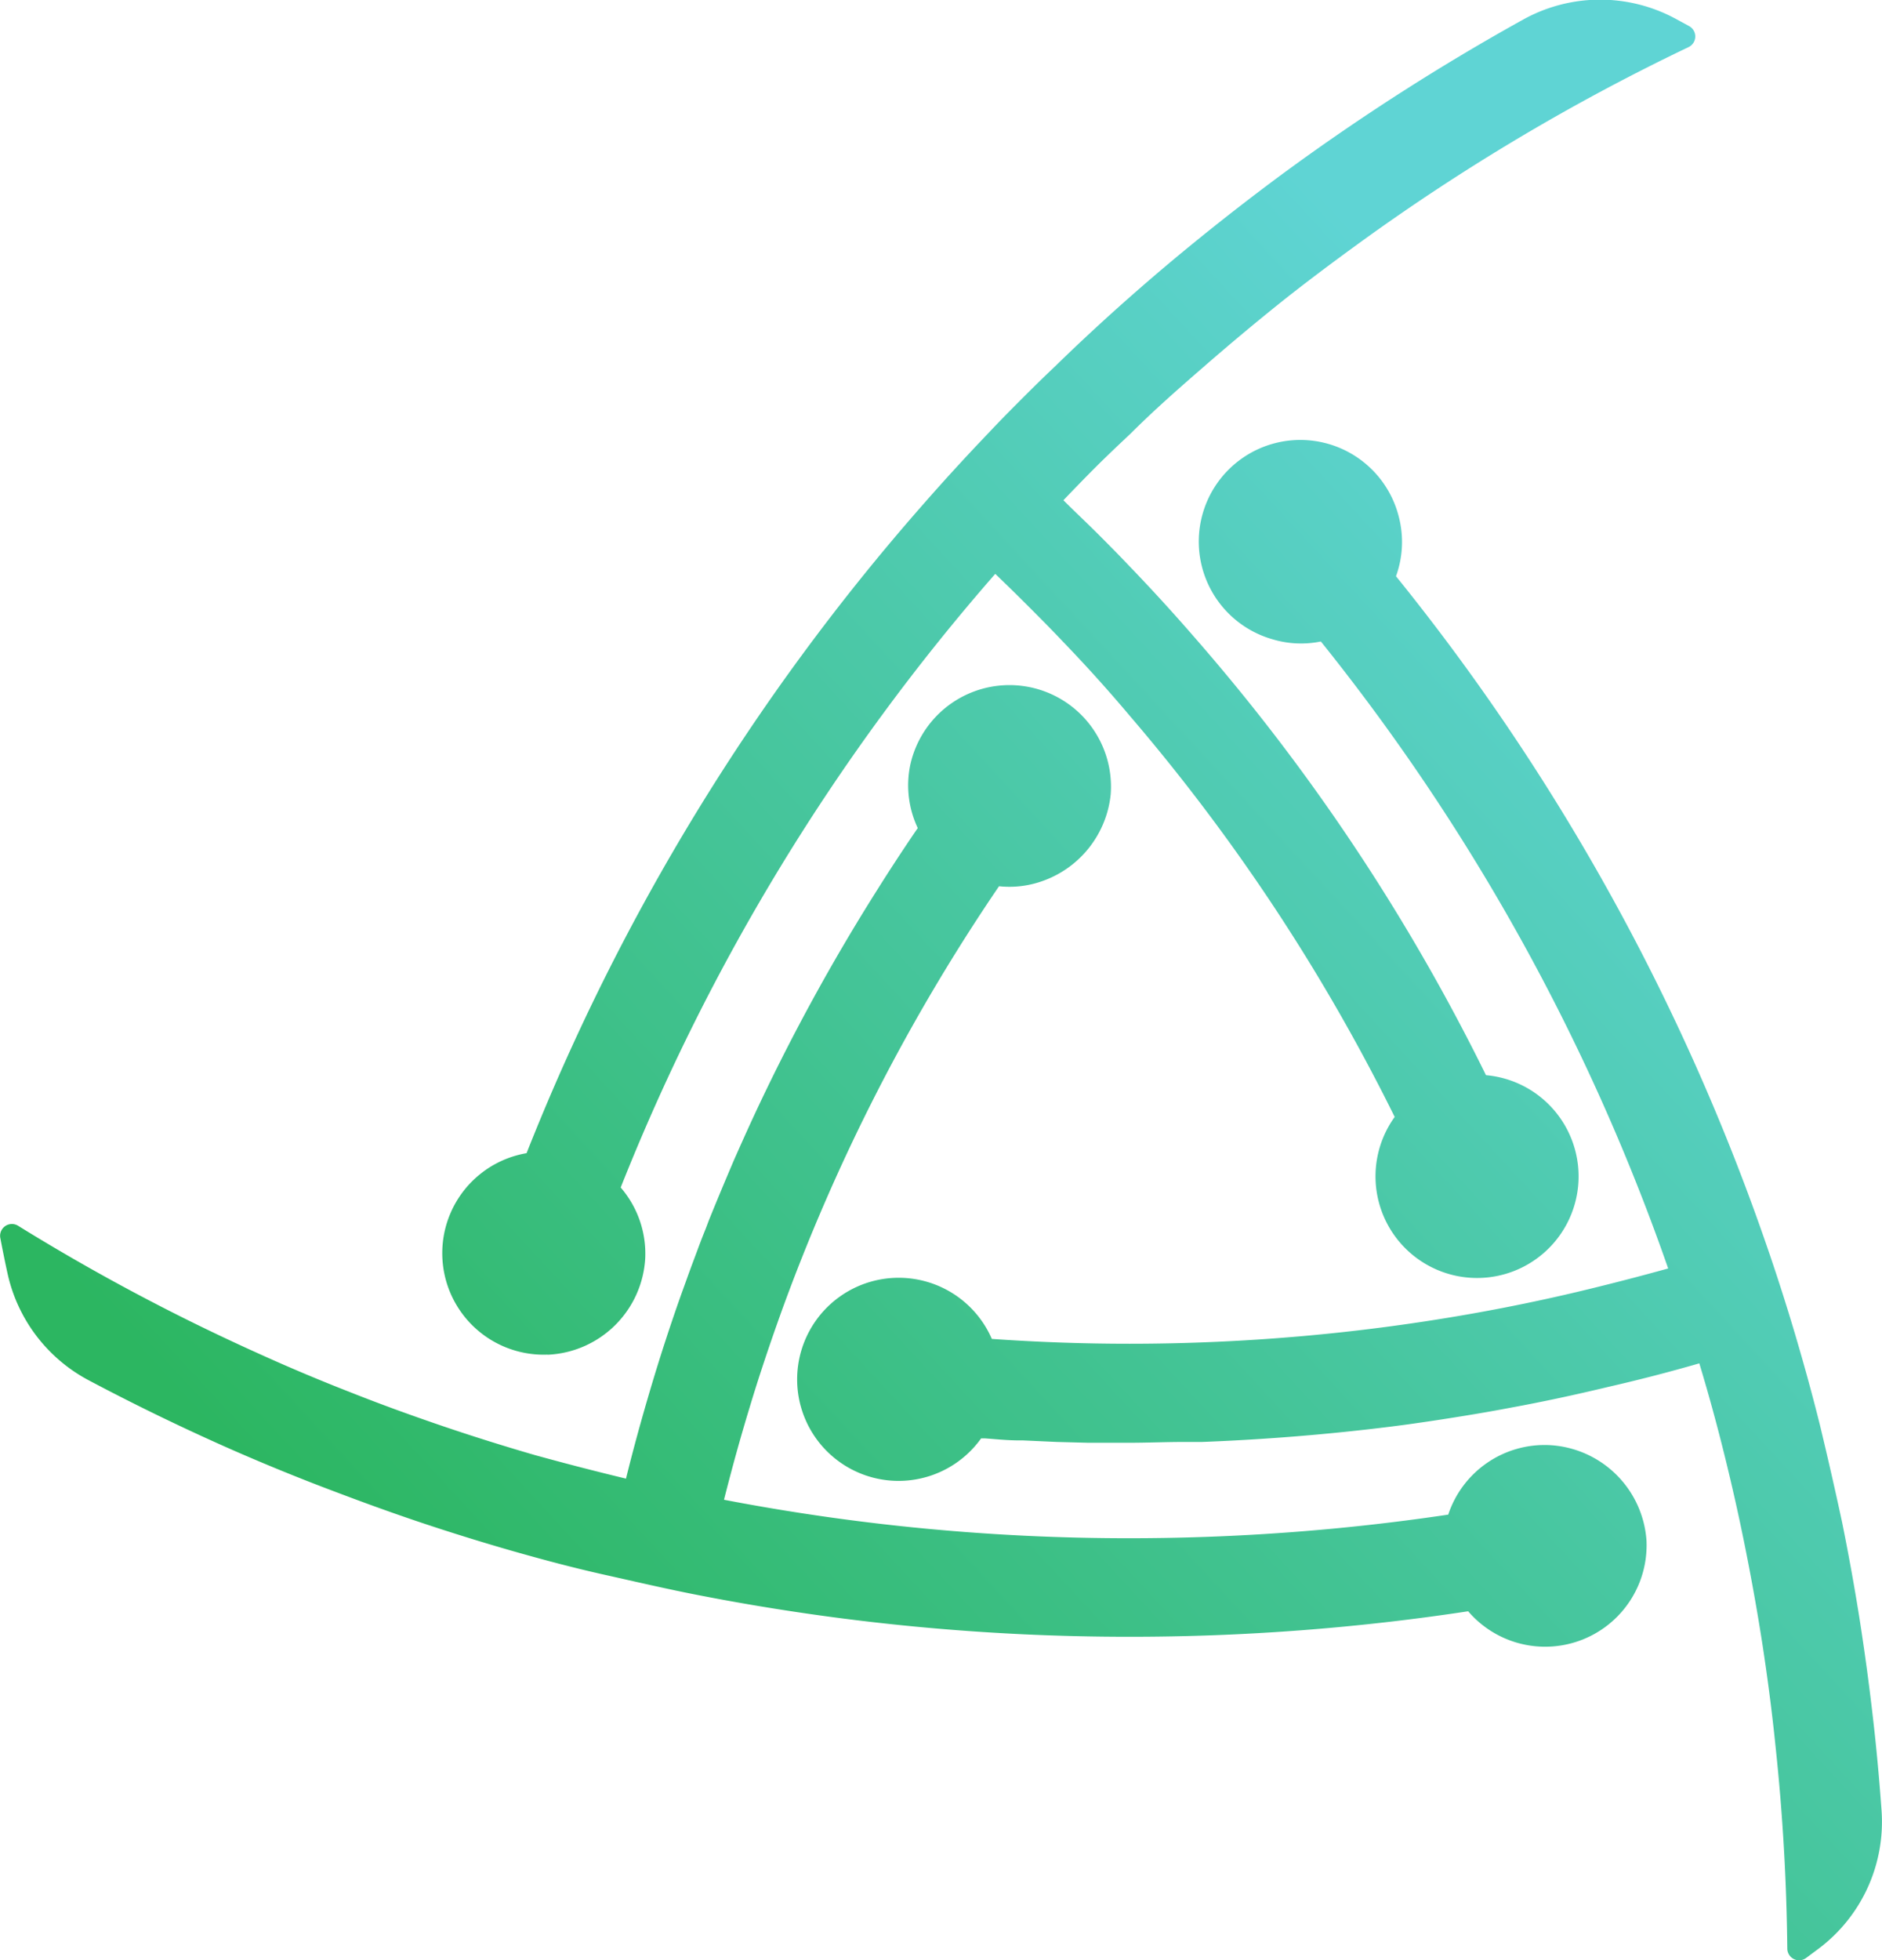 <svg xmlns="http://www.w3.org/2000/svg" xmlns:xlink="http://www.w3.org/1999/xlink" viewBox="0 0 159.58 166.12"><defs><style>.cls-1{fill:url(#Degradado_sin_nombre_6);}</style><linearGradient id="Degradado_sin_nombre_6" x1="40.3" y1="168.76" x2="155.13" y2="62.66" gradientUnits="userSpaceOnUse"><stop offset="0.1" stop-color="#2cb661"/><stop offset="1" stop-color="#5fd4d4"/></linearGradient></defs><title>Iso color oficial</title><g id="Capa_2" data-name="Capa 2"><g id="Capa_1-2" data-name="Capa 1"><path class="cls-1" d="M159.54,153.4a13.44,13.44,0,0,1-5.32,11.72l-1.09.81a1,1,0,0,1-1.58-.81q-.09-8.66-1-17.16c-.29-2.85-.66-5.68-1.09-8.5-.41-2.65-.88-5.3-1.4-7.92-.55-2.78-1.17-5.55-1.85-8.29s-1.35-5.17-2.12-7.72q-3.84,1.11-7.74,2c-2.75.66-5.53,1.26-8.32,1.77-1.31.25-2.64.48-4,.7s-2.65.42-4,.61c-.66.1-1.32.18-2,.27q-8,1-16.09,1.31l-1.49,0c-1.58,0-3.16.07-4.74.07l-2.66,0h-.78l-2.67-.07h0l-2.85-.13-.33,0c-1,0-1.92-.1-2.88-.17l-.35,0a8.6,8.6,0,0,1-15.59-5.36,8.61,8.61,0,0,1,16.5-3.07c3.85.27,7.74.41,11.64.41a166.68,166.68,0,0,0,29.57-2.64q4.22-.76,8.37-1.74,3.91-.93,7.77-2A178.77,178.77,0,0,0,112,54.36a8.39,8.39,0,0,1-4.11-.19A8.61,8.61,0,1,1,118.6,43.76a8.5,8.5,0,0,1-.23,5.07,187.16,187.16,0,0,1,31.2,56.06q1.4,4,2.61,8.07c.76,2.56,1.47,5.13,2.12,7.73q1,4.14,1.9,8.32.81,4,1.45,8,.67,4.25,1.16,8.53C159.11,148.12,159.35,150.76,159.54,153.4ZM46.44,114.8a8.67,8.67,0,0,0,8.27-8.17,8.57,8.57,0,0,0-2.08-6,179.44,179.44,0,0,1,31.76-52c.9.86,1.79,1.73,2.68,2.62s2,2,3,3.06q3,3.11,5.72,6.34a163.41,163.41,0,0,1,22.47,34A8.61,8.61,0,1,0,126,91.11a171.61,171.61,0,0,0-18-28.92c-2.17-2.82-4.45-5.59-6.81-8.29-1.74-2-3.52-3.95-5.36-5.86-.89-.94-1.8-1.86-2.72-2.78s-2-1.93-2.94-2.87c.9-.94,1.8-1.87,2.72-2.79s2-1.94,3-2.88c2-2,4.13-3.86,6.26-5.71s4.09-3.49,6.18-5.17,4.52-3.5,6.82-5.17A178.73,178.73,0,0,1,143.16,4a1,1,0,0,0,.08-1.78l-1.16-.63a13.46,13.46,0,0,0-12.93.07,190.26,190.26,0,0,0-20.38,13.06c-2.3,1.7-4.58,3.46-6.81,5.26s-4.16,3.43-6.19,5.22S91.56,29,89.51,31c-.9.85-1.79,1.72-2.67,2.6s-2,2-3,3.07q-2.94,3.07-5.72,6.25a187.79,187.79,0,0,0-33.47,54.8,8.6,8.6,0,0,0,1.79,17.07Zm84.95,7.66a8.61,8.61,0,0,0-8.59,5.89,183.49,183.49,0,0,1-27,2,181.93,181.93,0,0,1-34.41-3.26c.66-2.61,1.37-5.19,2.15-7.75.82-2.73,1.73-5.43,2.69-8.11A162.37,162.37,0,0,1,84.71,75.1a8.35,8.35,0,0,0,3.85-.5,8.73,8.73,0,0,0,5.62-7.29,8.61,8.61,0,0,0-17-2.47,8.47,8.47,0,0,0,.64,5.33l-.29.42c-1.07,1.58-2.12,3.18-3.13,4.79A170.53,170.53,0,0,0,63.86,94.7c-.56,1.21-1.1,2.42-1.64,3.64-.72,1.69-1.43,3.38-2.12,5.09l-.26.69q-.33.81-.63,1.62c-.23.63-.47,1.25-.7,1.88s-.45,1.25-.68,1.88c-.95,2.66-1.83,5.36-2.64,8.08-.76,2.56-1.47,5.12-2.11,7.72q-3.9-.94-7.74-2c-2.72-.79-5.43-1.64-8.09-2.55s-5.07-1.79-7.57-2.78q-4-1.56-7.89-3.33A175.91,175.91,0,0,1,1.53,103.87a1,1,0,0,0-1.51,1c.19,1,.39,2,.61,3a13.53,13.53,0,0,0,6.9,9.1q6,3.18,12.25,5.93c2.63,1.15,5.29,2.24,8,3.27s5.06,1.89,7.61,2.75,5.4,1.75,8.13,2.53c2.57.73,5.15,1.42,7.76,2s5.5,1.26,8.29,1.79a190.34,190.34,0,0,0,36.24,3.46,190.83,190.83,0,0,0,28.68-2.16,8.6,8.6,0,0,0,15.12-6A8.7,8.7,0,0,0,131.39,122.46Z"/></g></g></svg>